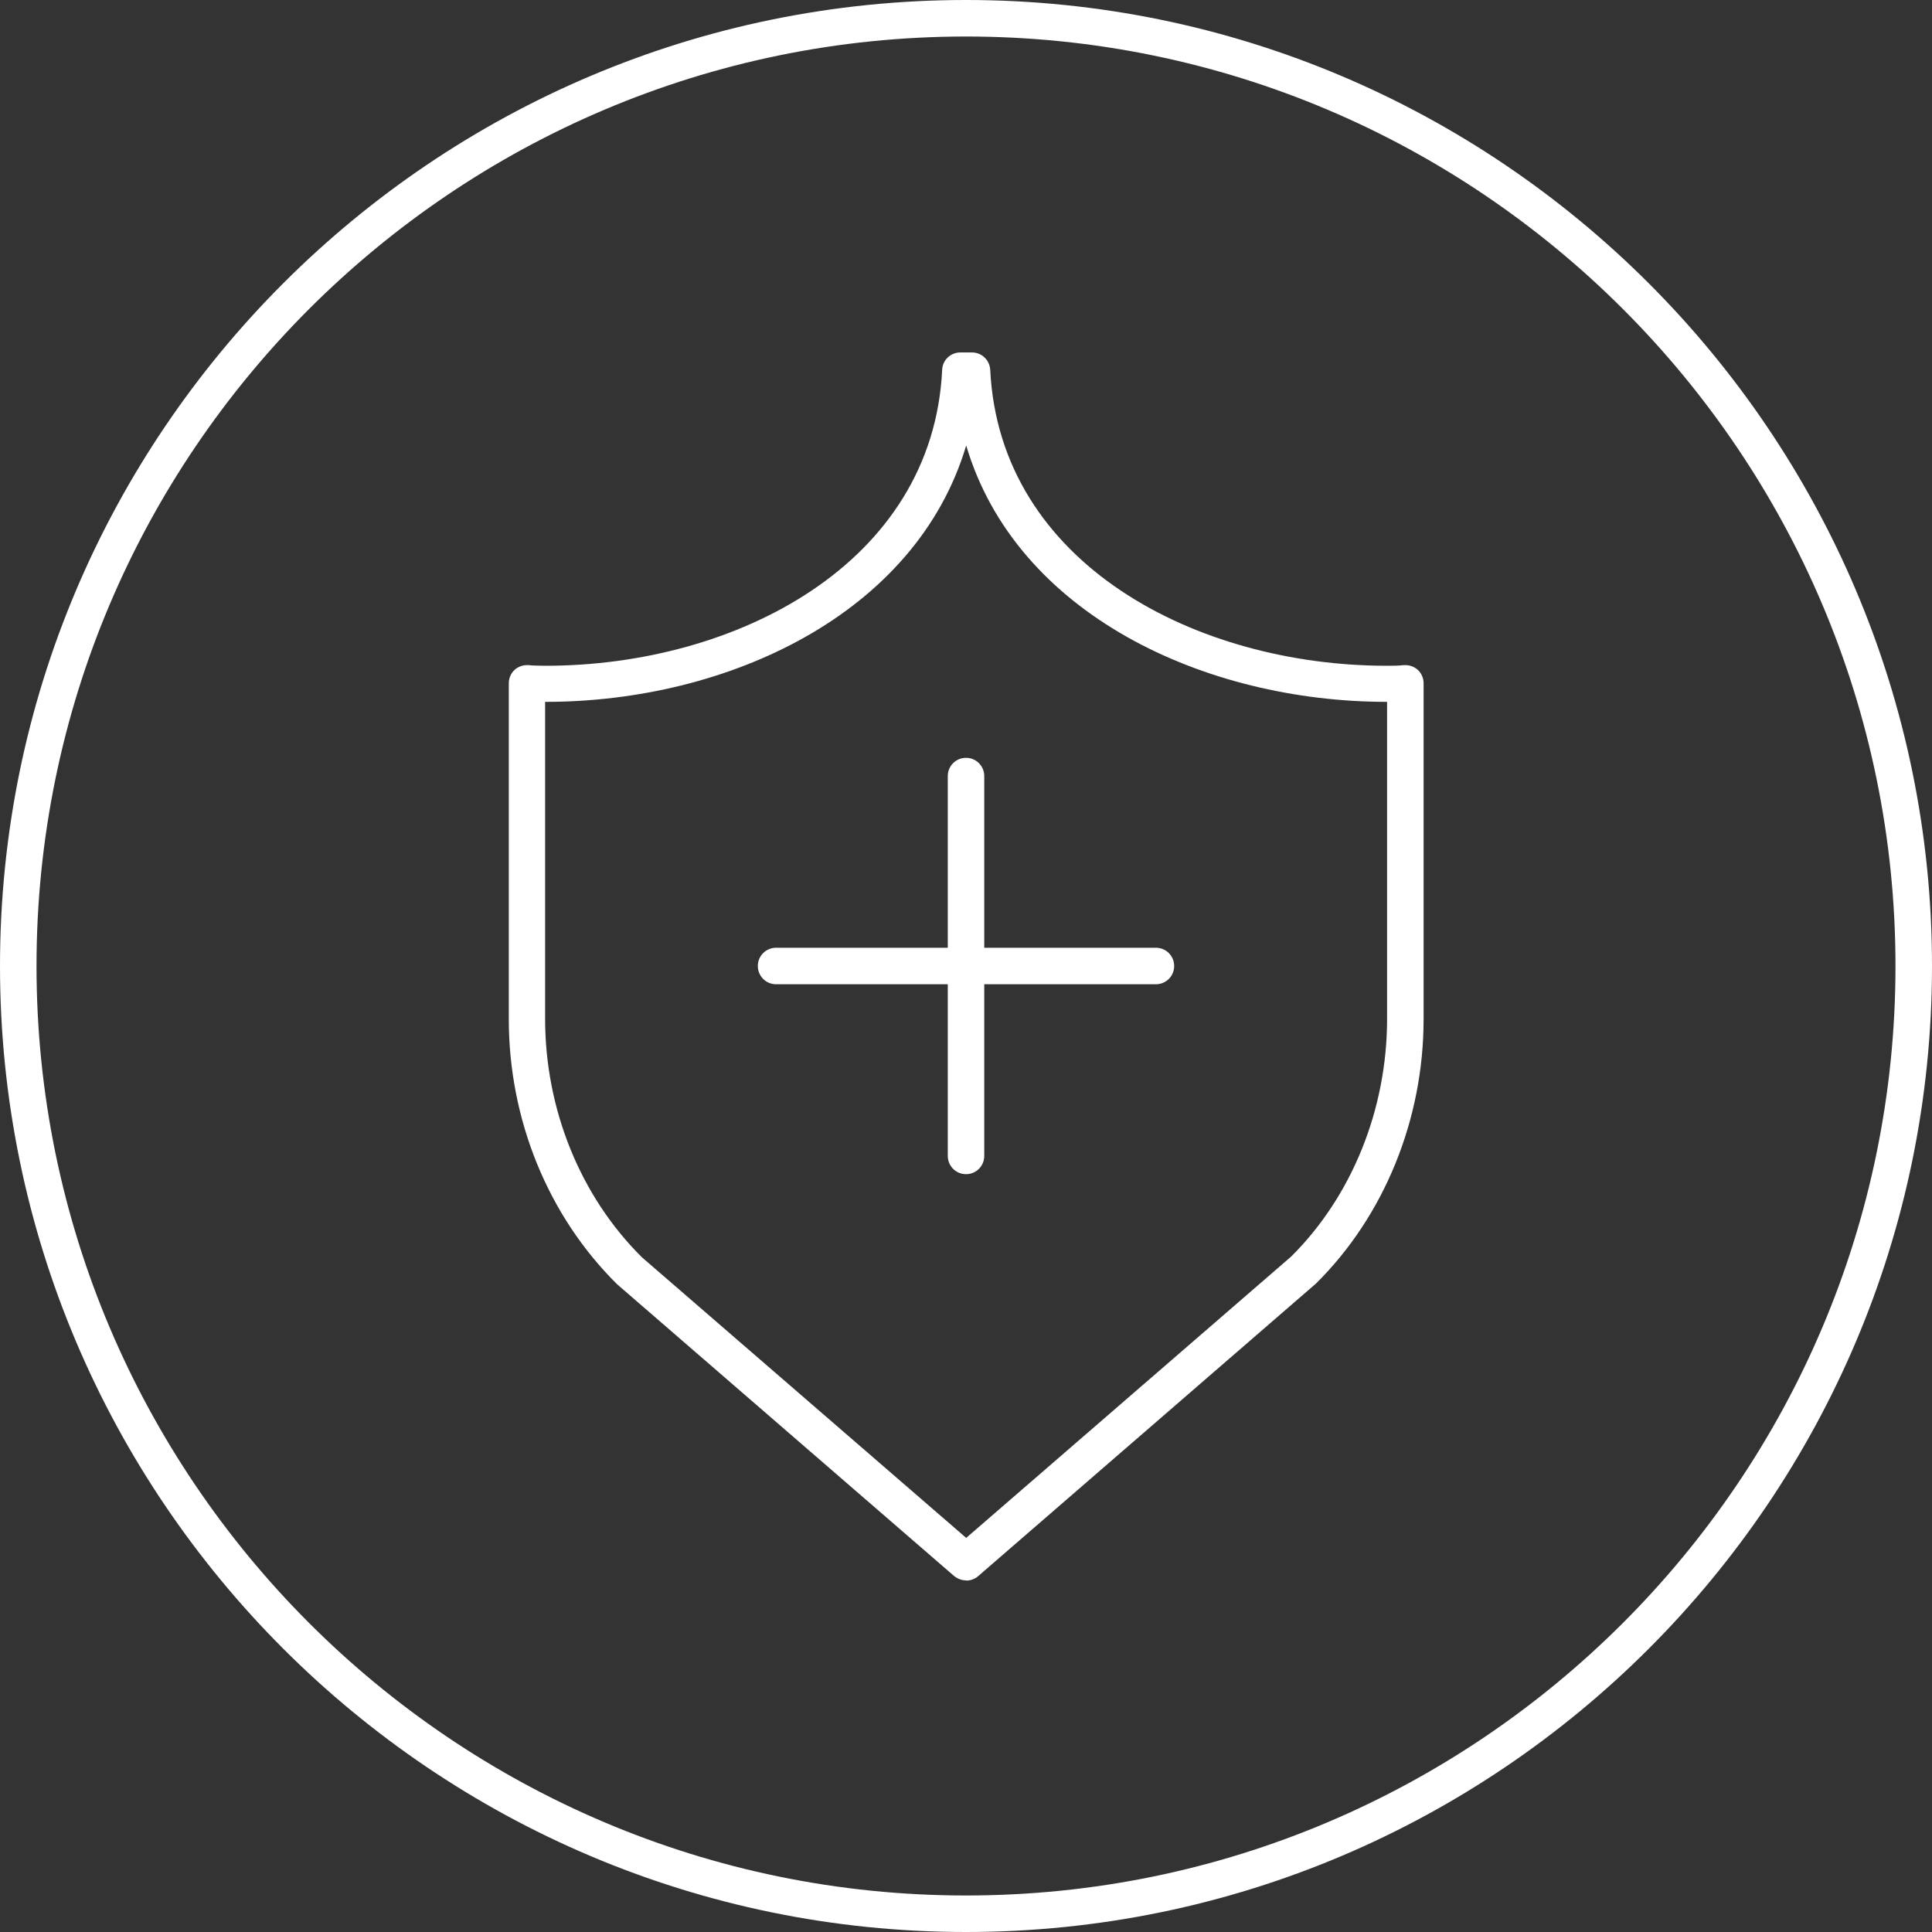 <svg width="60" height="60" viewBox="0 0 60 60" fill="none" xmlns="http://www.w3.org/2000/svg">
<rect x="0" y="0" width="60" height="60" fill="#333333" stroke="none"/>
<g clip-path="url(#clip0_2144_5341)">
<path d="M30 60C13.459 60 0 46.541 0 30C0 13.459 13.459 0 30 0C46.541 0 60 13.459 60 30C60 46.541 46.541 60 30 60ZM30 1.134C14.082 1.134 1.134 14.082 1.134 30C1.134 45.918 14.082 58.866 30 58.866C45.918 58.866 58.866 45.918 58.866 30C58.866 14.082 45.918 1.134 30 1.134Z" fill="white"/>
<path d="M30 49.08C29.87 49.08 29.735 49.03 29.63 48.944L19.166 39.885C17.015 37.759 15.801 34.764 15.801 31.652V21.218C15.801 21.058 15.869 20.904 15.986 20.799C16.103 20.694 16.263 20.645 16.423 20.657C16.59 20.676 16.768 20.67 16.941 20.676C22.845 20.676 28.971 17.514 29.26 11.481C29.272 11.179 29.525 10.945 29.827 10.945H30.184C30.486 10.945 30.733 11.179 30.752 11.481C31.047 17.52 37.173 20.676 43.071 20.676C43.243 20.676 43.416 20.676 43.588 20.657C43.749 20.645 43.909 20.694 44.026 20.799C44.143 20.904 44.211 21.058 44.211 21.218V31.652C44.211 34.764 42.991 37.759 40.871 39.86L30.376 48.95C30.271 49.043 30.135 49.086 30.006 49.086L30 49.08ZM16.929 21.791V31.639C16.929 34.456 18.026 37.155 19.936 39.047L30.006 47.761L40.1 39.022C41.98 37.155 43.077 34.456 43.077 31.645V21.797C37.413 21.797 31.559 19.073 30.006 13.835C28.447 19.073 22.598 21.797 16.941 21.797H16.935L16.929 21.791Z" fill="white"/>
<path d="M30.001 36.465C29.686 36.465 29.434 36.212 29.434 35.898V24.102C29.434 23.788 29.686 23.535 30.001 23.535C30.315 23.535 30.567 23.788 30.567 24.102V35.898C30.567 36.212 30.315 36.465 30.001 36.465Z" fill="white"/>
<path d="M35.898 30.567H24.102C23.788 30.567 23.535 30.314 23.535 30C23.535 29.686 23.788 29.433 24.102 29.433H35.898C36.212 29.433 36.465 29.686 36.465 30C36.465 30.314 36.212 30.567 35.898 30.567Z" fill="white"/>
</g>
<defs>
<clipPath id="clip0_2144_5341">
<rect width="60" height="60" fill="white"/>
</clipPath>
</defs>
</svg>
